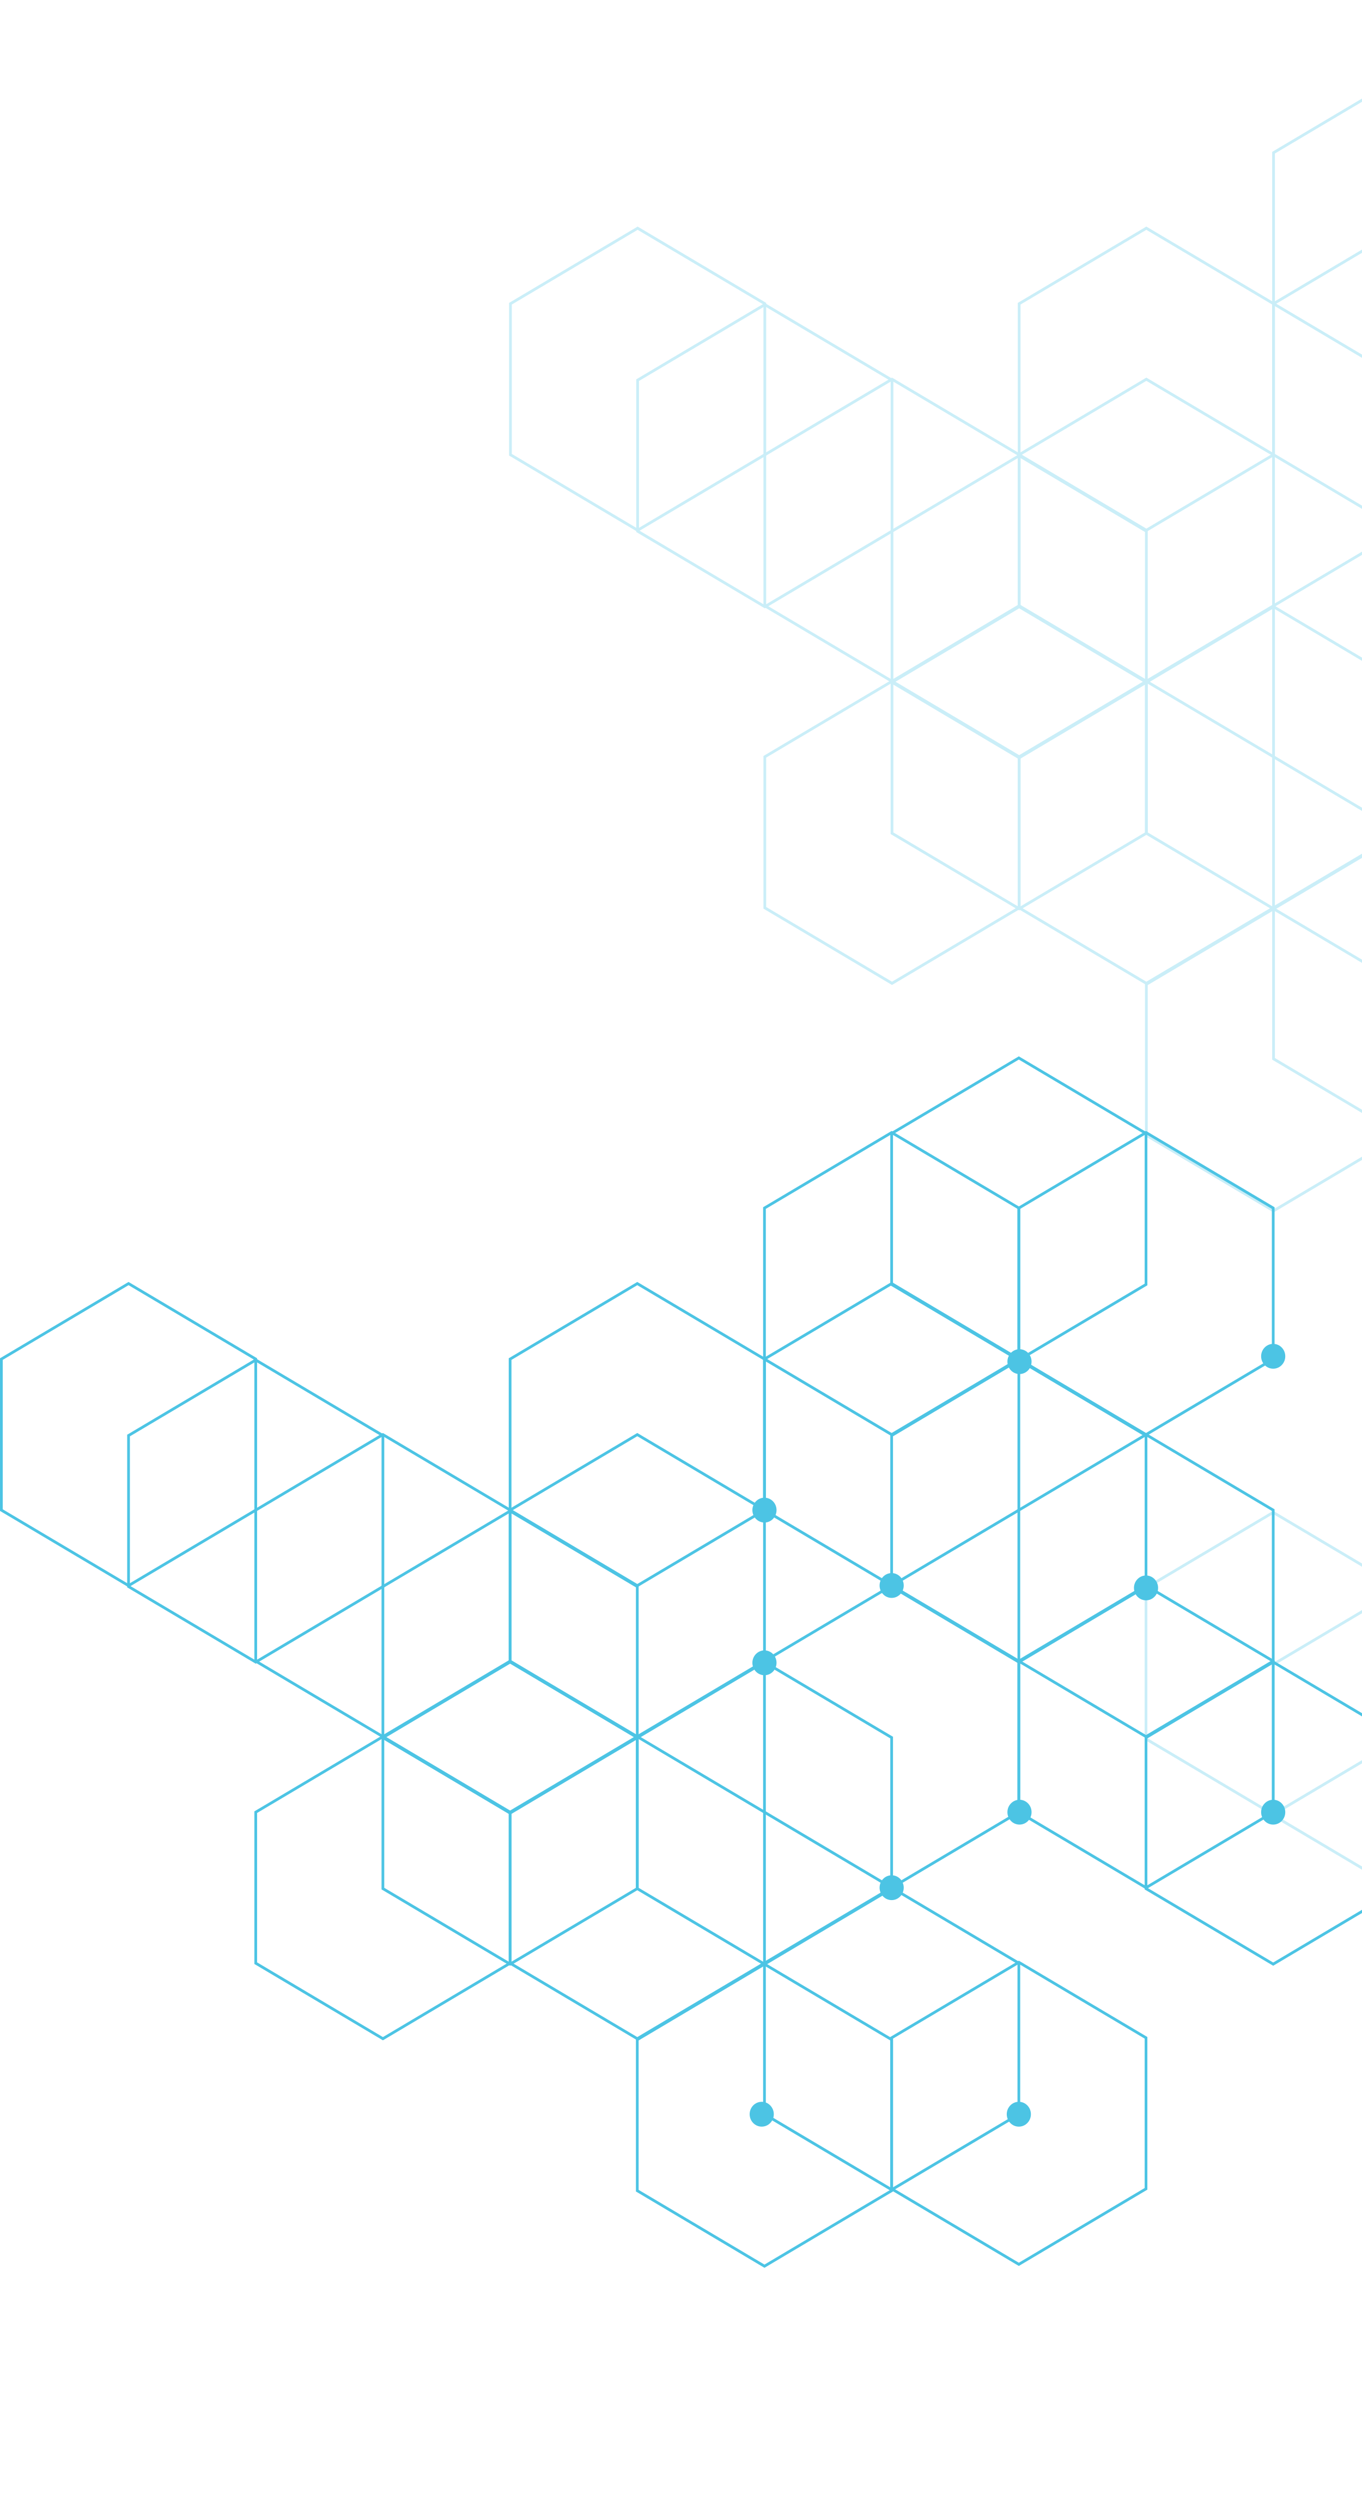 <svg width="370" height="679" viewBox="0 0 370 679" fill="none" xmlns="http://www.w3.org/2000/svg">
<g opacity="0.7">
<g opacity="0.3">
<path d="M380.43 431.105L380.616 431.215L415.352 451.835L415.352 493.297L380.43 514.028L345.509 493.297L345.509 451.835L380.43 431.105ZM414.612 452.273L380.43 431.982L346.248 452.273L346.248 492.855L380.43 513.146L414.612 492.855L414.612 452.273Z" fill="#00ABD9"/>
<path d="M345.876 410.342L346.061 410.452L380.797 431.073L380.797 472.533L345.876 493.263L310.954 472.533L310.954 431.073L345.876 410.342ZM380.058 431.511L345.876 411.219L311.694 431.511L311.694 472.093L345.876 492.384L380.058 472.093L380.058 431.511Z" fill="#00ABD9"/>
</g>
<g opacity="0.3">
<path d="M380.524 143.585L415.445 164.316L415.445 205.776L380.524 226.506L380.339 226.396L345.603 205.776L345.603 164.316L380.524 143.585ZM414.706 164.753L380.524 144.462L346.342 164.753L346.342 205.336L380.524 225.627L414.706 205.336L414.706 164.753Z" fill="#00ABD9"/>
<path d="M311.415 184.601L311.6 184.711L346.336 205.332L346.336 246.793L311.415 267.524L311.229 267.414L276.493 246.793L276.493 205.332L311.415 184.601ZM345.597 205.769L311.415 185.478L277.233 205.769L277.233 246.351L311.415 266.643L345.597 246.351L345.597 205.769Z" fill="#00ABD9"/>
<path d="M311.415 102.563L346.336 123.294L346.336 164.756L311.415 185.484L311.229 185.374L276.493 164.754L276.493 123.292L311.415 102.561L311.415 102.563ZM345.597 123.732L311.415 103.44L277.233 123.732L277.233 164.314L311.415 184.605L345.597 164.314L345.597 123.732Z" fill="#00ABD9"/>
<path d="M276.868 164.348L277.053 164.458L311.789 185.078L311.789 226.538L276.868 247.269L241.947 226.538L241.947 185.078L276.868 164.348ZM311.05 185.516L276.868 165.225L242.686 185.516L242.686 226.098L276.868 246.389L311.05 226.098L311.05 185.516Z" fill="#00ABD9"/>
<path d="M242.321 184.601L242.506 184.711L277.242 205.332L277.242 246.793L242.321 267.524L242.136 267.414L207.4 246.793L207.4 205.332L242.321 184.601ZM276.503 205.769L242.321 185.478L208.139 205.769L208.139 246.351L242.321 266.643L276.503 246.351L276.503 205.769Z" fill="#00ABD9"/>
<path d="M276.868 123.326L277.053 123.435L311.789 144.056L311.789 185.518L276.868 206.249L276.682 206.139L241.947 185.518L241.947 144.056L276.868 123.326ZM311.05 144.494L276.868 124.202L242.686 144.494L242.686 185.076L276.868 205.367L311.05 185.076L311.05 144.494Z" fill="#00ABD9"/>
<path d="M380.524 225.623L380.709 225.733L415.445 246.354L415.445 287.813L380.524 308.544L345.603 287.813L345.603 246.354L380.524 225.623ZM414.706 246.791L380.524 226.5L346.342 246.791L346.342 287.373L380.524 307.665L414.706 287.373L414.706 246.791Z" fill="#00ABD9"/>
<path d="M345.969 246.39L346.155 246.499L380.891 267.12L380.891 308.582L345.969 329.313L345.784 329.203L311.048 308.582L311.048 267.12L345.969 246.39ZM380.151 267.558L345.969 247.266L311.788 267.558L311.788 308.14L345.969 328.431L380.151 308.14L380.151 267.558Z" fill="#00ABD9"/>
<path d="M345.969 164.348L346.155 164.458L380.891 185.078L380.891 226.538L345.969 247.269L311.048 226.538L311.048 185.078L345.969 164.348ZM380.151 185.516L345.969 165.225L311.788 185.516L311.788 226.098L345.969 246.389L380.151 226.098L380.151 185.516Z" fill="#00ABD9"/>
<path d="M242.321 102.563L242.506 102.673L277.242 123.294L277.242 164.756L242.321 185.486L242.136 185.376L207.4 164.756L207.4 123.294L242.321 102.563ZM276.503 123.731L242.321 103.44L208.139 123.731L208.139 164.314L242.321 184.605L276.503 164.314L276.503 123.731Z" fill="#00ABD9"/>
<path d="M207.766 82.303L207.952 82.413L242.688 103.034L242.688 144.496L207.766 165.227L207.581 165.117L172.845 144.496L172.845 103.034L207.766 82.303ZM241.948 103.471L207.766 83.18L173.584 103.471L173.584 144.054L207.766 164.345L241.948 144.054L241.948 103.471Z" fill="#00ABD9"/>
<path d="M380.524 61.541L380.709 61.651L415.445 82.272L415.445 123.734L380.524 144.465L380.339 144.355L345.603 123.734L345.603 82.272L380.524 61.541ZM414.706 82.71L380.524 62.418L346.342 82.71L346.342 123.292L380.524 143.583L414.706 123.292L414.706 82.71Z" fill="#00ABD9"/>
<path d="M311.415 61.541L311.6 61.651L346.336 82.272L346.336 123.734L311.415 144.464L311.229 144.354L276.493 123.734L276.493 82.272L311.415 61.541ZM345.597 82.709L311.415 62.418L277.233 82.709L277.233 123.292L311.415 143.583L345.597 123.292L345.597 82.709Z" fill="#00ABD9"/>
<path d="M173.219 61.541L173.405 61.651L208.141 82.272L208.141 123.732L173.219 144.462L138.298 123.732L138.298 82.272L173.219 61.541ZM207.401 82.71L173.219 62.418L139.037 82.71L139.037 123.292L173.219 143.583L207.401 123.292L207.401 82.71Z" fill="#00ABD9"/>
<path d="M380.524 20.522L380.709 20.631L415.445 41.252L415.445 82.714L380.524 103.445L380.339 103.335L345.603 82.714L345.603 41.252L380.524 20.522ZM414.706 41.69L380.524 21.398L346.342 41.69L346.342 82.272L380.524 102.563L414.706 82.272L414.706 41.69Z" fill="#00ABD9"/>
</g>
<path d="M276.774 368.953L311.695 389.683L311.695 431.145L276.774 451.874L276.589 451.764L241.853 431.143L241.853 389.681L276.774 368.95L276.774 368.953ZM310.956 390.121L276.774 369.829L242.592 390.121L242.592 430.703L276.774 450.994L310.956 430.703L310.956 390.121Z" fill="#00ABD9"/>
<path d="M242.227 430.232L242.413 430.342L277.148 450.963L277.148 492.424L242.227 513.155L207.306 492.424L207.306 450.963L242.227 430.234L242.227 430.232ZM276.409 451.4L242.227 431.109L208.045 451.4L208.045 491.983L242.227 512.274L276.409 491.983L276.409 451.4Z" fill="#00ABD9"/>
<path d="M173.126 471.25L173.311 471.36L208.047 491.981L208.047 533.44L207.862 533.55L173.126 554.171L138.204 533.44L138.204 491.981L173.126 471.25ZM207.308 492.418L173.126 472.127L138.944 492.418L138.944 533.001L173.126 553.292L207.308 533.001L207.308 492.418Z" fill="#00ABD9"/>
<path d="M173.126 389.212L173.311 389.322L208.047 409.943L208.047 451.402L173.126 472.133L138.204 451.402L138.204 409.943L173.126 389.212ZM207.308 410.38L173.126 390.089L138.944 410.38L138.944 450.963L173.126 471.254L207.308 450.963L207.308 410.38Z" fill="#00ABD9"/>
<path d="M138.571 450.994L138.756 451.104L173.492 471.725L173.492 513.187L173.307 513.297L138.571 533.917L103.65 513.187L103.65 471.725L138.571 450.994ZM172.753 472.162L138.571 451.871L104.389 472.162L104.389 512.745L138.571 533.036L172.753 512.745L172.753 472.162Z" fill="#00ABD9"/>
<path d="M104.024 471.25L104.209 471.36L138.945 491.981L138.945 533.44L138.76 533.55L104.024 554.171L69.103 533.44L69.103 491.981L104.024 471.25ZM138.206 492.418L104.024 472.127L69.842 492.418L69.842 533L104.024 553.292L138.206 533L138.206 492.418Z" fill="#00ABD9"/>
<path d="M138.571 409.972L173.492 430.703L173.492 472.163L138.571 492.893L138.386 492.783L103.65 472.163L103.65 430.703L138.571 409.972ZM172.753 431.141L138.571 410.849L104.389 431.141L104.389 471.723L138.571 492.014L172.753 471.723L172.753 431.141Z" fill="#00ABD9"/>
<path d="M276.774 532.536L311.695 553.267L311.695 594.726L311.51 594.836L276.774 615.457L241.853 594.726L241.853 553.267L276.774 532.536ZM310.956 553.704L276.774 533.413L242.592 553.704L242.592 594.287L276.774 614.578L310.956 594.287L310.956 553.704Z" fill="#00ABD9"/>
<path d="M242.227 512.269L277.148 533L277.148 574.462L276.963 574.572L242.227 595.193L207.306 574.462L207.306 533L207.491 532.89L242.227 512.269ZM276.409 533.438L242.227 513.146L208.045 533.438L208.045 574.02L242.227 594.311L276.409 574.02L276.409 533.438Z" fill="#00ABD9"/>
<path d="M207.672 533.039L242.594 553.769L242.594 595.229L242.408 595.339L207.672 615.959L172.751 595.229L172.751 553.769L207.672 533.039ZM241.854 554.207L207.672 533.915L173.491 554.207L173.491 594.789L207.672 615.08L241.854 594.789L241.854 554.207Z" fill="#00ABD9"/>
<path d="M207.672 450.994L207.858 451.104L242.594 471.725L242.594 513.187L242.408 513.297L207.672 533.917L172.751 513.187L172.751 471.725L207.672 450.994ZM241.854 472.162L207.672 451.871L173.491 472.162L173.491 512.745L207.672 533.036L241.854 512.745L241.854 472.162Z" fill="#00ABD9"/>
<path d="M104.024 389.212L104.209 389.322L138.945 409.943L138.945 451.402L104.024 472.133L69.103 451.402L69.103 409.943L104.024 389.212ZM138.206 410.38L104.024 390.089L69.842 410.38L69.842 450.963L104.024 471.254L138.206 450.963L138.206 410.38Z" fill="#00ABD9"/>
<path d="M69.469 368.953L69.655 369.062L104.391 389.683L104.391 431.145L69.469 451.876L69.284 451.766L34.548 431.145L34.548 389.683L69.469 368.953ZM103.651 390.121L69.469 369.829L35.288 390.121L35.288 430.703L69.469 450.994L103.651 430.703L103.651 390.121Z" fill="#00ABD9"/>
<path d="M242.227 348.19L242.413 348.3L277.148 368.921L277.148 410.383L242.227 431.114L242.042 431.004L207.306 410.383L207.306 368.921L242.227 348.19ZM276.409 369.358L242.227 349.067L208.045 369.358L208.045 409.941L242.227 430.232L276.409 409.941L276.409 369.358Z" fill="#00ABD9"/>
<path d="M173.126 348.19L173.311 348.3L208.047 368.921L208.047 410.383L173.126 431.113L172.94 431.003L138.204 410.382L138.204 368.921L173.126 348.19ZM207.308 369.358L173.126 349.067L138.944 369.358L138.944 409.941L173.126 430.232L207.308 409.941L207.308 369.358Z" fill="#00ABD9"/>
<path d="M311.329 307.168L311.514 307.278L346.25 327.899L346.25 369.361L311.329 390.092L311.143 389.982L276.408 369.361L276.408 327.899L311.329 307.168ZM345.511 328.336L311.329 308.045L277.147 328.336L277.147 368.919L311.329 389.21L345.511 368.919L345.511 328.336Z" fill="#00ABD9"/>
<path d="M276.774 286.909L276.959 287.018L311.695 307.639L311.695 349.101L276.774 369.832L276.589 369.722L241.853 349.101L241.853 307.639L276.774 286.909ZM310.956 308.077L276.774 287.786L242.592 308.077L242.592 348.659L276.774 368.95L310.956 348.659L310.956 308.077Z" fill="#00ABD9"/>
<path d="M311.329 389.212L311.514 389.322L346.25 409.943L346.25 451.402L311.329 472.133L276.408 451.402L276.408 409.943L311.329 389.212ZM345.511 410.38L311.329 390.089L277.147 410.38L277.147 450.963L311.329 471.254L345.511 450.963L345.511 410.38Z" fill="#00ABD9"/>
<path d="M345.876 450.994L346.061 451.104L380.797 471.725L380.797 513.187L380.611 513.297L345.876 533.917L310.954 513.187L310.954 471.725L345.876 450.994ZM380.058 472.162L345.876 451.871L311.694 472.162L311.694 512.745L345.876 533.036L380.058 512.745L380.058 472.162Z" fill="#00ABD9"/>
<path d="M34.922 348.19L35.108 348.3L69.844 368.921L69.844 410.383L34.922 431.113L34.737 431.003L0.001 410.382L0.001 368.921L34.922 348.19ZM69.104 369.358L34.922 349.067L0.741 369.358L0.741 409.941L34.922 430.232L69.104 409.941L69.104 369.358Z" fill="#00ABD9"/>
<path d="M311.329 430.232L311.514 430.342L346.25 450.963L346.25 492.424L311.329 513.155L276.408 492.424L276.408 450.963L311.329 430.234L311.329 430.232ZM345.511 451.4L311.329 431.109L277.147 451.4L277.147 491.983L311.329 512.274L345.511 491.983L345.511 451.4Z" fill="#00ABD9"/>
<path d="M242.227 307.168L242.413 307.278L277.148 327.899L277.148 369.361L242.227 390.092L242.042 389.982L207.306 369.361L207.306 327.899L242.227 307.168ZM276.409 328.336L242.227 308.045L208.045 328.336L208.045 368.919L242.227 389.21L276.409 368.919L276.409 328.336Z" fill="#00ABD9"/>
<path d="M349.156 492.205C349.156 490.343 347.688 488.832 345.876 488.832C344.063 488.832 342.596 490.341 342.596 492.205C342.596 494.068 344.063 495.578 345.876 495.578C347.688 495.578 349.156 494.068 349.156 492.205Z" fill="#00ABD9"/>
<path d="M280.055 574.242C280.055 572.381 278.587 570.869 276.774 570.869C274.962 570.869 273.494 572.378 273.494 574.242C273.494 576.106 274.962 577.615 276.774 577.615C278.587 577.615 280.055 576.106 280.055 574.242Z" fill="#00ABD9"/>
<path d="M210.211 574.242C210.211 572.381 208.743 570.869 206.931 570.869C205.118 570.869 203.65 572.378 203.65 574.242C203.65 576.106 205.118 577.615 206.931 577.615C208.743 577.615 210.211 576.106 210.211 574.242Z" fill="#00ABD9"/>
<path d="M314.609 431.291C314.609 429.429 313.142 427.918 311.329 427.918C309.517 427.918 308.049 429.427 308.049 431.291C308.049 433.154 309.517 434.664 311.329 434.664C313.142 434.664 314.609 433.154 314.609 431.291Z" fill="#00ABD9"/>
<path d="M280.234 369.832C280.234 367.97 278.767 366.459 276.954 366.459C275.142 366.459 273.674 367.968 273.674 369.832C273.674 371.695 275.142 373.205 276.954 373.205C278.767 373.205 280.234 371.695 280.234 369.832Z" fill="#00ABD9"/>
<path d="M349.156 368.381C349.156 366.519 347.688 365.008 345.876 365.008C344.063 365.008 342.596 366.517 342.596 368.381C342.596 370.244 344.063 371.753 345.876 371.753C347.688 371.753 349.156 370.244 349.156 368.381Z" fill="#00ABD9"/>
<path d="M280.234 492.205C280.234 490.343 278.767 488.832 276.954 488.832C275.142 488.832 273.674 490.341 273.674 492.205C273.674 494.068 275.142 495.578 276.954 495.578C278.767 495.578 280.234 494.068 280.234 492.205Z" fill="#00ABD9"/>
<path d="M245.508 512.716C245.508 510.854 244.04 509.343 242.227 509.343C240.415 509.343 238.947 510.852 238.947 512.716C238.947 514.579 240.415 516.089 242.227 516.089C244.04 516.089 245.508 514.579 245.508 512.716Z" fill="#00ABD9"/>
<path d="M210.953 451.636C210.953 449.775 209.485 448.263 207.673 448.263C205.86 448.263 204.392 449.772 204.392 451.636C204.392 453.499 205.86 455.009 207.673 455.009C209.485 455.009 210.953 453.499 210.953 451.636Z" fill="#00ABD9"/>
<path d="M245.508 430.636C245.508 428.775 244.04 427.263 242.227 427.263C240.415 427.263 238.947 428.772 238.947 430.636C238.947 432.499 240.415 434.009 242.227 434.009C244.04 434.009 245.508 432.499 245.508 430.636Z" fill="#00ABD9"/>
<path d="M205.354 407.776C204.073 409.093 204.073 411.229 205.354 412.546C206.635 413.863 208.712 413.863 209.993 412.546C211.274 411.229 211.274 409.093 209.993 407.776C208.712 406.459 206.635 406.459 205.354 407.776Z" fill="#00ABD9"/>
</g>
</svg>

